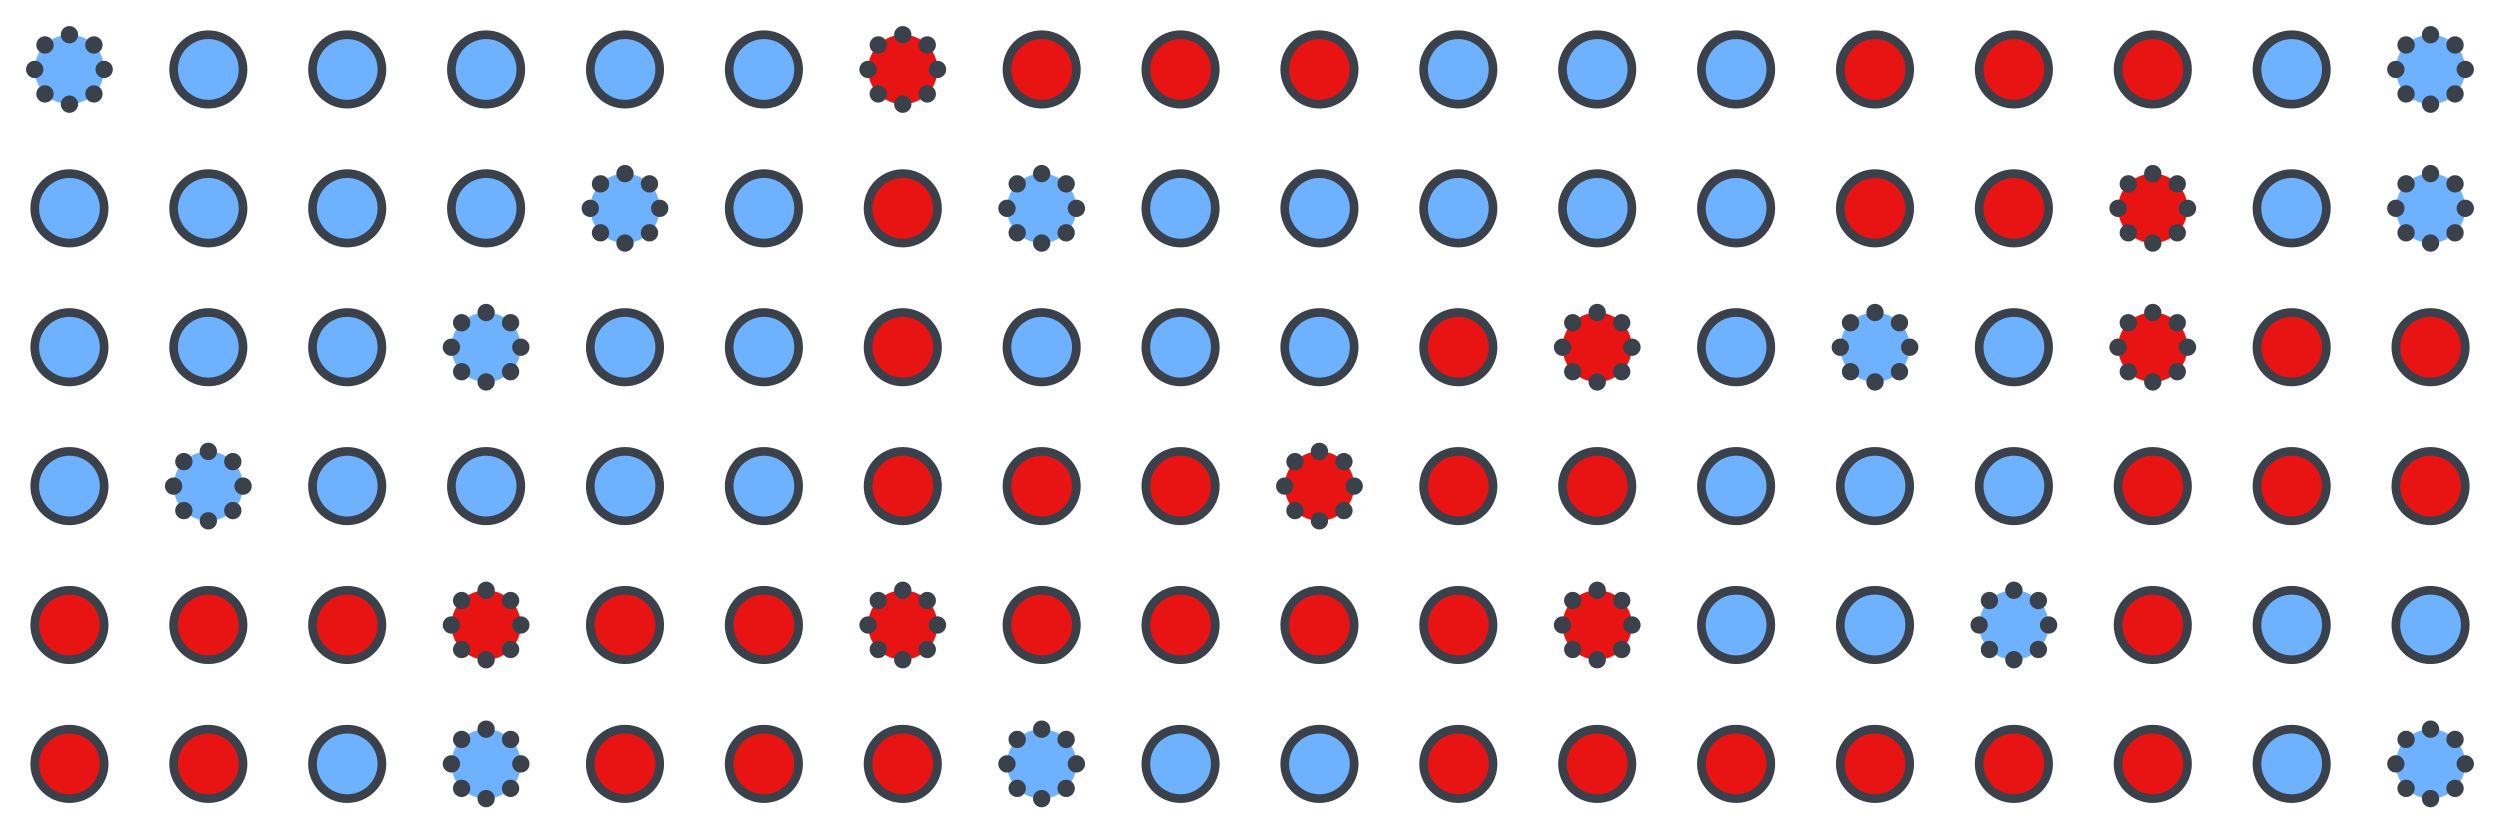 <svg xmlns="http://www.w3.org/2000/svg" xmlns:lucid="lucid" width="1440" height="480"><g lucid:page-tab-id="PsoEweL1iq64"><path d="M-20-20h1480v520H-20z" fill="#fff"/><path d="M60 40c0 11.05-8.95 20-20 20s-20-8.95-20-20 8.95-20 20-20 20 8.95 20 20z" fill="#6db1ff"/><path d="M65 40c0 2.76-2.24 5-5 5s-5-2.24-5-5 2.24-5 5-5 5 2.24 5 5zm-5.9 14.1c0 2.75-2.25 5-5 5-2.77 0-5-2.25-5-5 0-2.78 2.23-5 5-5 2.75 0 5 2.22 5 5zM45 60c0 2.76-2.24 5-5 5s-5-2.24-5-5 2.24-5 5-5 5 2.24 5 5zm-14.1-5.9c0 2.75-2.22 5-5 5-2.75 0-5-2.25-5-5 0-2.77 2.25-5 5-5 2.78 0 5 2.23 5 5zM25 40c0 2.76-2.24 5-5 5s-5-2.24-5-5 2.24-5 5-5 5 2.24 5 5zm5.9-14.1c0 2.78-2.23 5-5 5-2.75 0-5-2.22-5-5 0-2.75 2.25-5 5-5 2.77 0 5 2.25 5 5zM45 20c0 2.76-2.24 5-5 5s-5-2.24-5-5 2.24-5 5-5 5 2.24 5 5zm14.1 5.9c0 2.77-2.25 5-5 5-2.78 0-5-2.23-5-5 0-2.75 2.22-5 5-5 2.75 0 5 2.25 5 5z" fill="#3a414a"/><path d="M140 40c0 11.05-8.95 20-20 20s-20-8.95-20-20 8.95-20 20-20 20 8.95 20 20zM220 40c0 11.05-8.95 20-20 20s-20-8.95-20-20 8.95-20 20-20 20 8.95 20 20zM300 40c0 11.05-8.95 20-20 20s-20-8.95-20-20 8.95-20 20-20 20 8.95 20 20zM380 40c0 11.05-8.95 20-20 20s-20-8.95-20-20 8.95-20 20-20 20 8.95 20 20zM460 40c0 11.05-8.95 20-20 20s-20-8.95-20-20 8.95-20 20-20 20 8.95 20 20z" stroke="#3a414a" stroke-width="5" fill="#6db1ff"/><path d="M540 40c0 11.05-8.95 20-20 20s-20-8.95-20-20 8.95-20 20-20 20 8.95 20 20z" fill="#e81313"/><path d="M545 40c0 2.76-2.24 5-5 5s-5-2.24-5-5 2.24-5 5-5 5 2.24 5 5zm-5.9 14.1c0 2.75-2.25 5-5 5-2.77 0-5-2.25-5-5 0-2.78 2.23-5 5-5 2.75 0 5 2.22 5 5zM525 60c0 2.76-2.24 5-5 5s-5-2.24-5-5 2.24-5 5-5 5 2.24 5 5zm-14.1-5.9c0 2.75-2.22 5-5 5-2.75 0-5-2.25-5-5 0-2.77 2.25-5 5-5 2.78 0 5 2.23 5 5zM505 40c0 2.76-2.24 5-5 5s-5-2.24-5-5 2.24-5 5-5 5 2.24 5 5zm5.9-14.1c0 2.78-2.23 5-5 5-2.75 0-5-2.22-5-5 0-2.75 2.25-5 5-5 2.77 0 5 2.25 5 5zM525 20c0 2.76-2.24 5-5 5s-5-2.24-5-5 2.24-5 5-5 5 2.24 5 5zm14.1 5.9c0 2.77-2.25 5-5 5-2.78 0-5-2.23-5-5 0-2.75 2.22-5 5-5 2.75 0 5 2.25 5 5z" fill="#3a414a"/><path d="M620 40c0 11.05-8.95 20-20 20s-20-8.95-20-20 8.95-20 20-20 20 8.95 20 20zM700 40c0 11.05-8.95 20-20 20s-20-8.95-20-20 8.95-20 20-20 20 8.95 20 20zM780 40c0 11.05-8.95 20-20 20s-20-8.95-20-20 8.95-20 20-20 20 8.95 20 20z" stroke="#3a414a" stroke-width="5" fill="#e81313"/><path d="M860 40c0 11.05-8.95 20-20 20s-20-8.95-20-20 8.95-20 20-20 20 8.95 20 20zM940 40c0 11.05-8.95 20-20 20s-20-8.95-20-20 8.95-20 20-20 20 8.95 20 20zM1020 40c0 11.05-8.95 20-20 20s-20-8.95-20-20 8.95-20 20-20 20 8.95 20 20z" stroke="#3a414a" stroke-width="5" fill="#6db1ff"/><path d="M1100 40c0 11.05-8.95 20-20 20s-20-8.95-20-20 8.95-20 20-20 20 8.95 20 20zM1180 40c0 11.05-8.95 20-20 20s-20-8.95-20-20 8.95-20 20-20 20 8.95 20 20zM1260 40c0 11.05-8.95 20-20 20s-20-8.95-20-20 8.95-20 20-20 20 8.95 20 20z" stroke="#3a414a" stroke-width="5" fill="#e81313"/><path d="M1340 40c0 11.05-8.95 20-20 20s-20-8.95-20-20 8.95-20 20-20 20 8.95 20 20z" stroke="#3a414a" stroke-width="5" fill="#6db1ff"/><path d="M1420 40c0 11.05-8.95 20-20 20s-20-8.95-20-20 8.95-20 20-20 20 8.95 20 20z" fill="#6db1ff"/><path d="M1425 40c0 2.76-2.24 5-5 5s-5-2.24-5-5 2.24-5 5-5 5 2.24 5 5zm-5.9 14.1c0 2.75-2.25 5-5 5-2.77 0-5-2.25-5-5 0-2.78 2.23-5 5-5 2.75 0 5 2.22 5 5zM1405 60c0 2.76-2.24 5-5 5s-5-2.24-5-5 2.24-5 5-5 5 2.24 5 5zm-14.1-5.9c0 2.75-2.22 5-5 5-2.75 0-5-2.25-5-5 0-2.77 2.25-5 5-5 2.78 0 5 2.23 5 5zM1385 40c0 2.76-2.24 5-5 5s-5-2.24-5-5 2.24-5 5-5 5 2.24 5 5zm5.9-14.1c0 2.78-2.23 5-5 5-2.75 0-5-2.22-5-5 0-2.75 2.25-5 5-5 2.77 0 5 2.25 5 5zM1405 20c0 2.76-2.24 5-5 5s-5-2.24-5-5 2.24-5 5-5 5 2.24 5 5zm14.1 5.9c0 2.77-2.25 5-5 5-2.78 0-5-2.23-5-5 0-2.75 2.22-5 5-5 2.75 0 5 2.25 5 5z" fill="#3a414a"/><path d="M60 120c0 11.05-8.95 20-20 20s-20-8.95-20-20 8.95-20 20-20 20 8.95 20 20zM140 120c0 11.05-8.95 20-20 20s-20-8.95-20-20 8.95-20 20-20 20 8.95 20 20zM220 120c0 11.05-8.95 20-20 20s-20-8.95-20-20 8.95-20 20-20 20 8.95 20 20zM300 120c0 11.05-8.95 20-20 20s-20-8.95-20-20 8.95-20 20-20 20 8.95 20 20z" stroke="#3a414a" stroke-width="5" fill="#6db1ff"/><path d="M380 120c0 11.05-8.95 20-20 20s-20-8.95-20-20 8.95-20 20-20 20 8.95 20 20z" fill="#6db1ff"/><path d="M385 120c0 2.76-2.24 5-5 5s-5-2.24-5-5 2.24-5 5-5 5 2.24 5 5zm-5.9 14.1c0 2.75-2.25 5-5 5-2.77 0-5-2.25-5-5 0-2.78 2.23-5 5-5 2.75 0 5 2.22 5 5zM365 140c0 2.76-2.24 5-5 5s-5-2.24-5-5 2.24-5 5-5 5 2.24 5 5zm-14.1-5.9c0 2.75-2.22 5-5 5-2.75 0-5-2.25-5-5 0-2.77 2.25-5 5-5 2.78 0 5 2.23 5 5zM345 120c0 2.76-2.24 5-5 5s-5-2.24-5-5 2.24-5 5-5 5 2.24 5 5zm5.9-14.1c0 2.78-2.23 5-5 5-2.75 0-5-2.22-5-5 0-2.75 2.25-5 5-5 2.77 0 5 2.25 5 5zM365 100c0 2.76-2.24 5-5 5s-5-2.24-5-5 2.24-5 5-5 5 2.24 5 5zm14.1 5.9c0 2.77-2.25 5-5 5-2.78 0-5-2.23-5-5 0-2.75 2.22-5 5-5 2.75 0 5 2.25 5 5z" fill="#3a414a"/><path d="M460 120c0 11.05-8.95 20-20 20s-20-8.95-20-20 8.95-20 20-20 20 8.95 20 20z" stroke="#3a414a" stroke-width="5" fill="#6db1ff"/><path d="M540 120c0 11.05-8.95 20-20 20s-20-8.95-20-20 8.95-20 20-20 20 8.95 20 20z" stroke="#3a414a" stroke-width="5" fill="#e81313"/><path d="M620 120c0 11.05-8.95 20-20 20s-20-8.95-20-20 8.95-20 20-20 20 8.95 20 20z" fill="#6db1ff"/><path d="M625 120c0 2.76-2.24 5-5 5s-5-2.24-5-5 2.24-5 5-5 5 2.24 5 5zm-5.9 14.1c0 2.75-2.25 5-5 5-2.77 0-5-2.25-5-5 0-2.78 2.23-5 5-5 2.75 0 5 2.22 5 5zM605 140c0 2.76-2.24 5-5 5s-5-2.24-5-5 2.24-5 5-5 5 2.24 5 5zm-14.1-5.9c0 2.75-2.22 5-5 5-2.75 0-5-2.25-5-5 0-2.77 2.25-5 5-5 2.78 0 5 2.23 5 5zM585 120c0 2.76-2.24 5-5 5s-5-2.24-5-5 2.24-5 5-5 5 2.24 5 5zm5.9-14.1c0 2.78-2.23 5-5 5-2.75 0-5-2.22-5-5 0-2.75 2.25-5 5-5 2.77 0 5 2.25 5 5zM605 100c0 2.76-2.24 5-5 5s-5-2.24-5-5 2.24-5 5-5 5 2.24 5 5zm14.1 5.9c0 2.77-2.25 5-5 5-2.78 0-5-2.23-5-5 0-2.75 2.22-5 5-5 2.75 0 5 2.25 5 5z" fill="#3a414a"/><path d="M700 120c0 11.05-8.95 20-20 20s-20-8.95-20-20 8.95-20 20-20 20 8.95 20 20zM780 120c0 11.05-8.95 20-20 20s-20-8.95-20-20 8.95-20 20-20 20 8.95 20 20zM860 120c0 11.05-8.95 20-20 20s-20-8.95-20-20 8.95-20 20-20 20 8.95 20 20zM940 120c0 11.05-8.95 20-20 20s-20-8.95-20-20 8.95-20 20-20 20 8.95 20 20zM1020 120c0 11.05-8.95 20-20 20s-20-8.95-20-20 8.95-20 20-20 20 8.95 20 20z" stroke="#3a414a" stroke-width="5" fill="#6db1ff"/><path d="M1100 120c0 11.05-8.95 20-20 20s-20-8.95-20-20 8.95-20 20-20 20 8.95 20 20zM1180 120c0 11.05-8.95 20-20 20s-20-8.95-20-20 8.95-20 20-20 20 8.95 20 20z" stroke="#3a414a" stroke-width="5" fill="#e81313"/><path d="M1260 120c0 11.05-8.95 20-20 20s-20-8.95-20-20 8.95-20 20-20 20 8.95 20 20z" fill="#e81313"/><path d="M1265 120c0 2.76-2.24 5-5 5s-5-2.24-5-5 2.24-5 5-5 5 2.24 5 5zm-5.9 14.1c0 2.75-2.25 5-5 5-2.77 0-5-2.25-5-5 0-2.78 2.23-5 5-5 2.75 0 5 2.22 5 5zM1245 140c0 2.76-2.24 5-5 5s-5-2.24-5-5 2.24-5 5-5 5 2.24 5 5zm-14.1-5.9c0 2.75-2.22 5-5 5-2.75 0-5-2.25-5-5 0-2.77 2.25-5 5-5 2.78 0 5 2.23 5 5zM1225 120c0 2.76-2.24 5-5 5s-5-2.24-5-5 2.24-5 5-5 5 2.24 5 5zm5.9-14.1c0 2.78-2.23 5-5 5-2.75 0-5-2.22-5-5 0-2.75 2.25-5 5-5 2.77 0 5 2.25 5 5zm14.1-5.9c0 2.76-2.24 5-5 5s-5-2.24-5-5 2.24-5 5-5 5 2.24 5 5zm14.1 5.9c0 2.77-2.25 5-5 5-2.78 0-5-2.23-5-5 0-2.75 2.22-5 5-5 2.75 0 5 2.25 5 5z" fill="#3a414a"/><path d="M1340 120c0 11.05-8.95 20-20 20s-20-8.95-20-20 8.95-20 20-20 20 8.95 20 20z" stroke="#3a414a" stroke-width="5" fill="#6db1ff"/><path d="M1420 120c0 11.05-8.95 20-20 20s-20-8.95-20-20 8.95-20 20-20 20 8.95 20 20z" fill="#6db1ff"/><path d="M1425 120c0 2.76-2.24 5-5 5s-5-2.24-5-5 2.24-5 5-5 5 2.24 5 5zm-5.9 14.1c0 2.75-2.25 5-5 5-2.77 0-5-2.25-5-5 0-2.78 2.23-5 5-5 2.75 0 5 2.22 5 5zM1405 140c0 2.76-2.24 5-5 5s-5-2.24-5-5 2.24-5 5-5 5 2.24 5 5zm-14.1-5.9c0 2.75-2.22 5-5 5-2.75 0-5-2.25-5-5 0-2.77 2.25-5 5-5 2.78 0 5 2.23 5 5zM1385 120c0 2.76-2.24 5-5 5s-5-2.24-5-5 2.24-5 5-5 5 2.24 5 5zm5.9-14.1c0 2.78-2.23 5-5 5-2.75 0-5-2.22-5-5 0-2.75 2.25-5 5-5 2.77 0 5 2.25 5 5zm14.1-5.9c0 2.76-2.24 5-5 5s-5-2.24-5-5 2.24-5 5-5 5 2.24 5 5zm14.1 5.9c0 2.77-2.25 5-5 5-2.78 0-5-2.23-5-5 0-2.75 2.22-5 5-5 2.75 0 5 2.25 5 5z" fill="#3a414a"/><path d="M60 200c0 11.05-8.95 20-20 20s-20-8.95-20-20 8.95-20 20-20 20 8.95 20 20zM140 200c0 11.05-8.95 20-20 20s-20-8.95-20-20 8.95-20 20-20 20 8.95 20 20zM220 200c0 11.05-8.95 20-20 20s-20-8.95-20-20 8.95-20 20-20 20 8.95 20 20z" stroke="#3a414a" stroke-width="5" fill="#6db1ff"/><path d="M300 200c0 11.05-8.95 20-20 20s-20-8.95-20-20 8.95-20 20-20 20 8.95 20 20z" fill="#6db1ff"/><path d="M305 200c0 2.76-2.24 5-5 5s-5-2.24-5-5 2.24-5 5-5 5 2.24 5 5zm-5.9 14.1c0 2.75-2.25 5-5 5-2.77 0-5-2.25-5-5 0-2.78 2.23-5 5-5 2.75 0 5 2.22 5 5zM285 220c0 2.76-2.24 5-5 5s-5-2.24-5-5 2.24-5 5-5 5 2.24 5 5zm-14.1-5.9c0 2.75-2.22 5-5 5-2.75 0-5-2.25-5-5 0-2.77 2.25-5 5-5 2.78 0 5 2.23 5 5zM265 200c0 2.76-2.24 5-5 5s-5-2.24-5-5 2.24-5 5-5 5 2.24 5 5zm5.9-14.1c0 2.78-2.23 5-5 5-2.75 0-5-2.22-5-5 0-2.75 2.25-5 5-5 2.77 0 5 2.25 5 5zM285 180c0 2.76-2.24 5-5 5s-5-2.24-5-5 2.24-5 5-5 5 2.24 5 5zm14.1 5.9c0 2.77-2.25 5-5 5-2.78 0-5-2.23-5-5 0-2.75 2.22-5 5-5 2.75 0 5 2.25 5 5z" fill="#3a414a"/><path d="M380 200c0 11.05-8.95 20-20 20s-20-8.95-20-20 8.95-20 20-20 20 8.95 20 20zM460 200c0 11.05-8.95 20-20 20s-20-8.95-20-20 8.95-20 20-20 20 8.95 20 20z" stroke="#3a414a" stroke-width="5" fill="#6db1ff"/><path d="M540 200c0 11.05-8.95 20-20 20s-20-8.95-20-20 8.95-20 20-20 20 8.95 20 20z" stroke="#3a414a" stroke-width="5" fill="#e81313"/><path d="M620 200c0 11.05-8.95 20-20 20s-20-8.95-20-20 8.95-20 20-20 20 8.95 20 20zM700 200c0 11.05-8.95 20-20 20s-20-8.95-20-20 8.95-20 20-20 20 8.95 20 20zM780 200c0 11.05-8.95 20-20 20s-20-8.95-20-20 8.95-20 20-20 20 8.95 20 20z" stroke="#3a414a" stroke-width="5" fill="#6db1ff"/><path d="M860 200c0 11.05-8.95 20-20 20s-20-8.95-20-20 8.95-20 20-20 20 8.95 20 20z" stroke="#3a414a" stroke-width="5" fill="#e81313"/><path d="M940 200c0 11.05-8.95 20-20 20s-20-8.95-20-20 8.95-20 20-20 20 8.95 20 20z" fill="#e81313"/><path d="M945 200c0 2.76-2.24 5-5 5s-5-2.24-5-5 2.24-5 5-5 5 2.24 5 5zm-5.9 14.1c0 2.75-2.25 5-5 5-2.77 0-5-2.25-5-5 0-2.78 2.23-5 5-5 2.75 0 5 2.22 5 5zM925 220c0 2.76-2.24 5-5 5s-5-2.24-5-5 2.24-5 5-5 5 2.24 5 5zm-14.1-5.9c0 2.75-2.22 5-5 5-2.75 0-5-2.25-5-5 0-2.77 2.25-5 5-5 2.78 0 5 2.23 5 5zM905 200c0 2.76-2.24 5-5 5s-5-2.24-5-5 2.24-5 5-5 5 2.24 5 5zm5.9-14.1c0 2.78-2.23 5-5 5-2.75 0-5-2.22-5-5 0-2.75 2.25-5 5-5 2.77 0 5 2.25 5 5zM925 180c0 2.76-2.24 5-5 5s-5-2.24-5-5 2.24-5 5-5 5 2.24 5 5zm14.1 5.9c0 2.77-2.25 5-5 5-2.78 0-5-2.23-5-5 0-2.75 2.22-5 5-5 2.75 0 5 2.25 5 5z" fill="#3a414a"/><path d="M1020 200c0 11.05-8.95 20-20 20s-20-8.95-20-20 8.95-20 20-20 20 8.95 20 20z" stroke="#3a414a" stroke-width="5" fill="#6db1ff"/><path d="M1100 200c0 11.05-8.95 20-20 20s-20-8.95-20-20 8.95-20 20-20 20 8.95 20 20z" fill="#6db1ff"/><path d="M1105 200c0 2.76-2.24 5-5 5s-5-2.24-5-5 2.24-5 5-5 5 2.24 5 5zm-5.9 14.1c0 2.75-2.25 5-5 5-2.77 0-5-2.25-5-5 0-2.78 2.23-5 5-5 2.75 0 5 2.22 5 5zM1085 220c0 2.76-2.24 5-5 5s-5-2.24-5-5 2.24-5 5-5 5 2.24 5 5zm-14.1-5.9c0 2.75-2.22 5-5 5-2.75 0-5-2.25-5-5 0-2.77 2.25-5 5-5 2.78 0 5 2.23 5 5zM1065 200c0 2.76-2.24 5-5 5s-5-2.24-5-5 2.24-5 5-5 5 2.24 5 5zm5.9-14.1c0 2.78-2.23 5-5 5-2.75 0-5-2.22-5-5 0-2.75 2.25-5 5-5 2.77 0 5 2.25 5 5zm14.1-5.9c0 2.76-2.24 5-5 5s-5-2.24-5-5 2.24-5 5-5 5 2.24 5 5zm14.1 5.9c0 2.77-2.25 5-5 5-2.78 0-5-2.23-5-5 0-2.75 2.22-5 5-5 2.75 0 5 2.25 5 5z" fill="#3a414a"/><path d="M1180 200c0 11.05-8.95 20-20 20s-20-8.95-20-20 8.95-20 20-20 20 8.95 20 20z" stroke="#3a414a" stroke-width="5" fill="#6db1ff"/><path d="M1260 200c0 11.05-8.95 20-20 20s-20-8.95-20-20 8.95-20 20-20 20 8.95 20 20z" fill="#e81313"/><path d="M1265 200c0 2.76-2.24 5-5 5s-5-2.24-5-5 2.24-5 5-5 5 2.24 5 5zm-5.9 14.1c0 2.75-2.25 5-5 5-2.77 0-5-2.25-5-5 0-2.78 2.23-5 5-5 2.75 0 5 2.22 5 5zM1245 220c0 2.76-2.24 5-5 5s-5-2.24-5-5 2.24-5 5-5 5 2.24 5 5zm-14.1-5.9c0 2.75-2.22 5-5 5-2.75 0-5-2.25-5-5 0-2.77 2.25-5 5-5 2.78 0 5 2.23 5 5zM1225 200c0 2.76-2.24 5-5 5s-5-2.24-5-5 2.24-5 5-5 5 2.24 5 5zm5.9-14.1c0 2.78-2.23 5-5 5-2.75 0-5-2.22-5-5 0-2.75 2.25-5 5-5 2.77 0 5 2.25 5 5zm14.1-5.9c0 2.76-2.24 5-5 5s-5-2.24-5-5 2.24-5 5-5 5 2.24 5 5zm14.1 5.9c0 2.77-2.25 5-5 5-2.78 0-5-2.23-5-5 0-2.75 2.22-5 5-5 2.75 0 5 2.25 5 5z" fill="#3a414a"/><path d="M1340 200c0 11.05-8.95 20-20 20s-20-8.95-20-20 8.95-20 20-20 20 8.95 20 20zM1420 200c0 11.05-8.95 20-20 20s-20-8.95-20-20 8.95-20 20-20 20 8.95 20 20z" stroke="#3a414a" stroke-width="5" fill="#e81313"/><path d="M60 280c0 11.05-8.95 20-20 20s-20-8.95-20-20 8.95-20 20-20 20 8.95 20 20z" stroke="#3a414a" stroke-width="5" fill="#6db1ff"/><path d="M140 280c0 11.05-8.95 20-20 20s-20-8.95-20-20 8.95-20 20-20 20 8.95 20 20z" fill="#6db1ff"/><path d="M145 280c0 2.76-2.24 5-5 5s-5-2.24-5-5 2.24-5 5-5 5 2.24 5 5zm-5.9 14.1c0 2.75-2.25 5-5 5-2.77 0-5-2.25-5-5 0-2.78 2.23-5 5-5 2.75 0 5 2.22 5 5zM125 300c0 2.76-2.24 5-5 5s-5-2.24-5-5 2.24-5 5-5 5 2.24 5 5zm-14.1-5.9c0 2.75-2.22 5-5 5-2.75 0-5-2.25-5-5 0-2.77 2.25-5 5-5 2.78 0 5 2.23 5 5zM105 280c0 2.76-2.24 5-5 5s-5-2.24-5-5 2.24-5 5-5 5 2.24 5 5zm5.9-14.1c0 2.78-2.23 5-5 5-2.75 0-5-2.22-5-5 0-2.75 2.25-5 5-5 2.77 0 5 2.25 5 5zM125 260c0 2.76-2.24 5-5 5s-5-2.24-5-5 2.24-5 5-5 5 2.24 5 5zm14.1 5.9c0 2.77-2.25 5-5 5-2.78 0-5-2.23-5-5 0-2.75 2.22-5 5-5 2.75 0 5 2.25 5 5z" fill="#3a414a"/><path d="M220 280c0 11.05-8.95 20-20 20s-20-8.95-20-20 8.95-20 20-20 20 8.95 20 20zM300 280c0 11.05-8.95 20-20 20s-20-8.95-20-20 8.95-20 20-20 20 8.95 20 20zM380 280c0 11.05-8.95 20-20 20s-20-8.95-20-20 8.95-20 20-20 20 8.95 20 20zM460 280c0 11.05-8.95 20-20 20s-20-8.95-20-20 8.95-20 20-20 20 8.95 20 20z" stroke="#3a414a" stroke-width="5" fill="#6db1ff"/><path d="M540 280c0 11.05-8.95 20-20 20s-20-8.95-20-20 8.95-20 20-20 20 8.95 20 20zM620 280c0 11.05-8.95 20-20 20s-20-8.95-20-20 8.95-20 20-20 20 8.95 20 20zM700 280c0 11.05-8.95 20-20 20s-20-8.95-20-20 8.95-20 20-20 20 8.95 20 20z" stroke="#3a414a" stroke-width="5" fill="#e81313"/><path d="M780 280c0 11.05-8.95 20-20 20s-20-8.95-20-20 8.95-20 20-20 20 8.95 20 20z" fill="#e81313"/><path d="M785 280c0 2.76-2.24 5-5 5s-5-2.24-5-5 2.24-5 5-5 5 2.24 5 5zm-5.9 14.1c0 2.75-2.25 5-5 5-2.77 0-5-2.25-5-5 0-2.78 2.23-5 5-5 2.75 0 5 2.22 5 5zM765 300c0 2.76-2.24 5-5 5s-5-2.24-5-5 2.24-5 5-5 5 2.24 5 5zm-14.1-5.9c0 2.75-2.22 5-5 5-2.75 0-5-2.25-5-5 0-2.77 2.25-5 5-5 2.78 0 5 2.23 5 5zM745 280c0 2.76-2.24 5-5 5s-5-2.24-5-5 2.24-5 5-5 5 2.24 5 5zm5.9-14.1c0 2.78-2.23 5-5 5-2.75 0-5-2.22-5-5 0-2.75 2.25-5 5-5 2.77 0 5 2.25 5 5zM765 260c0 2.76-2.24 5-5 5s-5-2.24-5-5 2.24-5 5-5 5 2.24 5 5zm14.1 5.9c0 2.77-2.25 5-5 5-2.78 0-5-2.23-5-5 0-2.75 2.22-5 5-5 2.75 0 5 2.25 5 5z" fill="#3a414a"/><path d="M860 280c0 11.05-8.95 20-20 20s-20-8.95-20-20 8.95-20 20-20 20 8.95 20 20zM940 280c0 11.05-8.95 20-20 20s-20-8.95-20-20 8.95-20 20-20 20 8.95 20 20z" stroke="#3a414a" stroke-width="5" fill="#e81313"/><path d="M1020 280c0 11.05-8.95 20-20 20s-20-8.95-20-20 8.95-20 20-20 20 8.95 20 20zM1100 280c0 11.05-8.95 20-20 20s-20-8.95-20-20 8.95-20 20-20 20 8.95 20 20zM1180 280c0 11.05-8.95 20-20 20s-20-8.95-20-20 8.95-20 20-20 20 8.95 20 20z" stroke="#3a414a" stroke-width="5" fill="#6db1ff"/><path d="M1260 280c0 11.05-8.95 20-20 20s-20-8.95-20-20 8.95-20 20-20 20 8.95 20 20zM1340 280c0 11.05-8.95 20-20 20s-20-8.95-20-20 8.95-20 20-20 20 8.95 20 20zM1420 280c0 11.05-8.95 20-20 20s-20-8.95-20-20 8.95-20 20-20 20 8.95 20 20zM60 360c0 11.05-8.95 20-20 20s-20-8.95-20-20 8.95-20 20-20 20 8.95 20 20zM140 360c0 11.05-8.95 20-20 20s-20-8.95-20-20 8.95-20 20-20 20 8.95 20 20zM220 360c0 11.05-8.95 20-20 20s-20-8.95-20-20 8.95-20 20-20 20 8.95 20 20z" stroke="#3a414a" stroke-width="5" fill="#e81313"/><path d="M300 360c0 11.05-8.95 20-20 20s-20-8.95-20-20 8.95-20 20-20 20 8.95 20 20z" fill="#e81313"/><path d="M305 360c0 2.76-2.24 5-5 5s-5-2.24-5-5 2.24-5 5-5 5 2.24 5 5zm-5.9 14.1c0 2.75-2.25 5-5 5-2.77 0-5-2.25-5-5 0-2.78 2.23-5 5-5 2.75 0 5 2.22 5 5zM285 380c0 2.76-2.24 5-5 5s-5-2.24-5-5 2.24-5 5-5 5 2.24 5 5zm-14.1-5.9c0 2.75-2.22 5-5 5-2.75 0-5-2.25-5-5 0-2.77 2.25-5 5-5 2.78 0 5 2.23 5 5zM265 360c0 2.76-2.24 5-5 5s-5-2.24-5-5 2.24-5 5-5 5 2.24 5 5zm5.9-14.1c0 2.78-2.23 5-5 5-2.75 0-5-2.22-5-5 0-2.75 2.25-5 5-5 2.77 0 5 2.25 5 5zM285 340c0 2.76-2.24 5-5 5s-5-2.24-5-5 2.24-5 5-5 5 2.24 5 5zm14.1 5.9c0 2.77-2.25 5-5 5-2.78 0-5-2.23-5-5 0-2.75 2.22-5 5-5 2.75 0 5 2.25 5 5z" fill="#3a414a"/><path d="M380 360c0 11.05-8.95 20-20 20s-20-8.95-20-20 8.95-20 20-20 20 8.95 20 20zM460 360c0 11.05-8.95 20-20 20s-20-8.95-20-20 8.95-20 20-20 20 8.95 20 20z" stroke="#3a414a" stroke-width="5" fill="#e81313"/><path d="M540 360c0 11.05-8.95 20-20 20s-20-8.95-20-20 8.95-20 20-20 20 8.95 20 20z" fill="#e81313"/><path d="M545 360c0 2.76-2.24 5-5 5s-5-2.24-5-5 2.24-5 5-5 5 2.24 5 5zm-5.9 14.1c0 2.75-2.25 5-5 5-2.77 0-5-2.25-5-5 0-2.78 2.23-5 5-5 2.75 0 5 2.22 5 5zM525 380c0 2.76-2.24 5-5 5s-5-2.24-5-5 2.24-5 5-5 5 2.24 5 5zm-14.1-5.9c0 2.75-2.22 5-5 5-2.75 0-5-2.25-5-5 0-2.77 2.25-5 5-5 2.78 0 5 2.23 5 5zM505 360c0 2.76-2.24 5-5 5s-5-2.24-5-5 2.24-5 5-5 5 2.24 5 5zm5.9-14.1c0 2.78-2.23 5-5 5-2.75 0-5-2.22-5-5 0-2.75 2.25-5 5-5 2.77 0 5 2.25 5 5zM525 340c0 2.76-2.24 5-5 5s-5-2.24-5-5 2.24-5 5-5 5 2.24 5 5zm14.1 5.9c0 2.77-2.25 5-5 5-2.78 0-5-2.23-5-5 0-2.75 2.22-5 5-5 2.75 0 5 2.25 5 5z" fill="#3a414a"/><path d="M620 360c0 11.05-8.95 20-20 20s-20-8.95-20-20 8.95-20 20-20 20 8.95 20 20zM700 360c0 11.05-8.95 20-20 20s-20-8.95-20-20 8.95-20 20-20 20 8.95 20 20zM780 360c0 11.05-8.95 20-20 20s-20-8.95-20-20 8.95-20 20-20 20 8.95 20 20zM860 360c0 11.05-8.95 20-20 20s-20-8.95-20-20 8.95-20 20-20 20 8.95 20 20z" stroke="#3a414a" stroke-width="5" fill="#e81313"/><path d="M940 360c0 11.05-8.95 20-20 20s-20-8.95-20-20 8.95-20 20-20 20 8.95 20 20z" fill="#e81313"/><path d="M945 360c0 2.76-2.24 5-5 5s-5-2.24-5-5 2.24-5 5-5 5 2.24 5 5zm-5.9 14.1c0 2.75-2.25 5-5 5-2.77 0-5-2.25-5-5 0-2.78 2.23-5 5-5 2.75 0 5 2.22 5 5zM925 380c0 2.76-2.24 5-5 5s-5-2.24-5-5 2.24-5 5-5 5 2.24 5 5zm-14.1-5.9c0 2.75-2.22 5-5 5-2.75 0-5-2.25-5-5 0-2.77 2.25-5 5-5 2.78 0 5 2.23 5 5zM905 360c0 2.76-2.24 5-5 5s-5-2.24-5-5 2.24-5 5-5 5 2.24 5 5zm5.9-14.1c0 2.78-2.23 5-5 5-2.75 0-5-2.22-5-5 0-2.75 2.25-5 5-5 2.77 0 5 2.25 5 5zM925 340c0 2.76-2.24 5-5 5s-5-2.24-5-5 2.24-5 5-5 5 2.24 5 5zm14.1 5.9c0 2.77-2.25 5-5 5-2.78 0-5-2.23-5-5 0-2.75 2.22-5 5-5 2.75 0 5 2.25 5 5z" fill="#3a414a"/><path d="M1020 360c0 11.05-8.95 20-20 20s-20-8.95-20-20 8.95-20 20-20 20 8.95 20 20zM1100 360c0 11.05-8.95 20-20 20s-20-8.95-20-20 8.95-20 20-20 20 8.95 20 20z" stroke="#3a414a" stroke-width="5" fill="#6db1ff"/><path d="M1180 360c0 11.05-8.95 20-20 20s-20-8.95-20-20 8.95-20 20-20 20 8.95 20 20z" fill="#6db1ff"/><path d="M1185 360c0 2.76-2.24 5-5 5s-5-2.24-5-5 2.24-5 5-5 5 2.24 5 5zm-5.9 14.1c0 2.75-2.25 5-5 5-2.77 0-5-2.25-5-5 0-2.78 2.23-5 5-5 2.75 0 5 2.22 5 5zM1165 380c0 2.76-2.24 5-5 5s-5-2.24-5-5 2.24-5 5-5 5 2.24 5 5zm-14.1-5.9c0 2.75-2.22 5-5 5-2.75 0-5-2.25-5-5 0-2.77 2.25-5 5-5 2.78 0 5 2.23 5 5zM1145 360c0 2.76-2.24 5-5 5s-5-2.24-5-5 2.24-5 5-5 5 2.24 5 5zm5.9-14.1c0 2.78-2.23 5-5 5-2.75 0-5-2.22-5-5 0-2.75 2.25-5 5-5 2.77 0 5 2.25 5 5zm14.1-5.9c0 2.76-2.24 5-5 5s-5-2.24-5-5 2.24-5 5-5 5 2.24 5 5zm14.1 5.9c0 2.77-2.25 5-5 5-2.78 0-5-2.23-5-5 0-2.75 2.22-5 5-5 2.75 0 5 2.25 5 5z" fill="#3a414a"/><path d="M1260 360c0 11.05-8.95 20-20 20s-20-8.95-20-20 8.95-20 20-20 20 8.95 20 20z" stroke="#3a414a" stroke-width="5" fill="#e81313"/><path d="M1340 360c0 11.05-8.95 20-20 20s-20-8.95-20-20 8.95-20 20-20 20 8.95 20 20zM1420 360c0 11.05-8.95 20-20 20s-20-8.95-20-20 8.95-20 20-20 20 8.95 20 20z" stroke="#3a414a" stroke-width="5" fill="#6db1ff"/><path d="M60 440c0 11.05-8.95 20-20 20s-20-8.95-20-20 8.95-20 20-20 20 8.95 20 20zM140 440c0 11.05-8.95 20-20 20s-20-8.95-20-20 8.95-20 20-20 20 8.95 20 20z" stroke="#3a414a" stroke-width="5" fill="#e81313"/><path d="M220 440c0 11.05-8.95 20-20 20s-20-8.95-20-20 8.95-20 20-20 20 8.95 20 20z" stroke="#3a414a" stroke-width="5" fill="#6db1ff"/><path d="M300 440c0 11.05-8.95 20-20 20s-20-8.95-20-20 8.95-20 20-20 20 8.95 20 20z" fill="#6db1ff"/><path d="M305 440c0 2.76-2.24 5-5 5s-5-2.24-5-5 2.24-5 5-5 5 2.24 5 5zm-5.9 14.1c0 2.75-2.25 5-5 5-2.77 0-5-2.25-5-5 0-2.78 2.23-5 5-5 2.75 0 5 2.22 5 5zM285 460c0 2.76-2.24 5-5 5s-5-2.24-5-5 2.24-5 5-5 5 2.24 5 5zm-14.1-5.9c0 2.75-2.22 5-5 5-2.75 0-5-2.25-5-5 0-2.77 2.25-5 5-5 2.78 0 5 2.23 5 5zM265 440c0 2.76-2.24 5-5 5s-5-2.24-5-5 2.24-5 5-5 5 2.24 5 5zm5.9-14.1c0 2.78-2.23 5-5 5-2.75 0-5-2.22-5-5 0-2.75 2.25-5 5-5 2.77 0 5 2.25 5 5zM285 420c0 2.76-2.24 5-5 5s-5-2.24-5-5 2.24-5 5-5 5 2.24 5 5zm14.1 5.9c0 2.77-2.25 5-5 5-2.78 0-5-2.23-5-5 0-2.75 2.22-5 5-5 2.75 0 5 2.25 5 5z" fill="#3a414a"/><path d="M380 440c0 11.05-8.95 20-20 20s-20-8.95-20-20 8.95-20 20-20 20 8.95 20 20zM460 440c0 11.05-8.95 20-20 20s-20-8.95-20-20 8.95-20 20-20 20 8.95 20 20zM540 440c0 11.05-8.95 20-20 20s-20-8.95-20-20 8.95-20 20-20 20 8.95 20 20z" stroke="#3a414a" stroke-width="5" fill="#e81313"/><path d="M620 440c0 11.05-8.95 20-20 20s-20-8.95-20-20 8.95-20 20-20 20 8.95 20 20z" fill="#6db1ff"/><path d="M625 440c0 2.76-2.24 5-5 5s-5-2.24-5-5 2.24-5 5-5 5 2.24 5 5zm-5.9 14.1c0 2.75-2.25 5-5 5-2.77 0-5-2.25-5-5 0-2.78 2.23-5 5-5 2.75 0 5 2.22 5 5zM605 460c0 2.76-2.24 5-5 5s-5-2.24-5-5 2.24-5 5-5 5 2.24 5 5zm-14.1-5.9c0 2.75-2.22 5-5 5-2.75 0-5-2.25-5-5 0-2.77 2.25-5 5-5 2.78 0 5 2.23 5 5zM585 440c0 2.76-2.24 5-5 5s-5-2.24-5-5 2.24-5 5-5 5 2.24 5 5zm5.9-14.1c0 2.78-2.23 5-5 5-2.75 0-5-2.22-5-5 0-2.75 2.25-5 5-5 2.77 0 5 2.25 5 5zM605 420c0 2.76-2.24 5-5 5s-5-2.24-5-5 2.24-5 5-5 5 2.24 5 5zm14.1 5.9c0 2.77-2.25 5-5 5-2.78 0-5-2.23-5-5 0-2.75 2.22-5 5-5 2.75 0 5 2.25 5 5z" fill="#3a414a"/><path d="M700 440c0 11.05-8.95 20-20 20s-20-8.95-20-20 8.95-20 20-20 20 8.95 20 20zM780 440c0 11.05-8.95 20-20 20s-20-8.95-20-20 8.95-20 20-20 20 8.95 20 20z" stroke="#3a414a" stroke-width="5" fill="#6db1ff"/><path d="M860 440c0 11.05-8.95 20-20 20s-20-8.95-20-20 8.95-20 20-20 20 8.95 20 20zM940 440c0 11.05-8.95 20-20 20s-20-8.95-20-20 8.95-20 20-20 20 8.95 20 20zM1020 440c0 11.05-8.95 20-20 20s-20-8.95-20-20 8.95-20 20-20 20 8.95 20 20zM1100 440c0 11.05-8.95 20-20 20s-20-8.95-20-20 8.95-20 20-20 20 8.95 20 20zM1180 440c0 11.05-8.95 20-20 20s-20-8.95-20-20 8.95-20 20-20 20 8.95 20 20zM1260 440c0 11.05-8.95 20-20 20s-20-8.95-20-20 8.95-20 20-20 20 8.95 20 20z" stroke="#3a414a" stroke-width="5" fill="#e81313"/><path d="M1340 440c0 11.05-8.95 20-20 20s-20-8.95-20-20 8.95-20 20-20 20 8.95 20 20z" stroke="#3a414a" stroke-width="5" fill="#6db1ff"/><path d="M1420 440c0 11.05-8.95 20-20 20s-20-8.95-20-20 8.95-20 20-20 20 8.95 20 20z" fill="#6db1ff"/><path d="M1425 440c0 2.76-2.24 5-5 5s-5-2.24-5-5 2.24-5 5-5 5 2.24 5 5zm-5.9 14.1c0 2.75-2.25 5-5 5-2.77 0-5-2.25-5-5 0-2.78 2.23-5 5-5 2.75 0 5 2.22 5 5zM1405 460c0 2.76-2.24 5-5 5s-5-2.24-5-5 2.24-5 5-5 5 2.24 5 5zm-14.1-5.9c0 2.75-2.22 5-5 5-2.75 0-5-2.25-5-5 0-2.77 2.25-5 5-5 2.78 0 5 2.23 5 5zM1385 440c0 2.76-2.24 5-5 5s-5-2.24-5-5 2.24-5 5-5 5 2.24 5 5zm5.9-14.1c0 2.78-2.23 5-5 5-2.75 0-5-2.22-5-5 0-2.75 2.25-5 5-5 2.77 0 5 2.25 5 5zm14.1-5.9c0 2.76-2.24 5-5 5s-5-2.24-5-5 2.24-5 5-5 5 2.24 5 5zm14.1 5.9c0 2.77-2.25 5-5 5-2.78 0-5-2.23-5-5 0-2.75 2.22-5 5-5 2.75 0 5 2.25 5 5z" fill="#3a414a"/></g></svg>